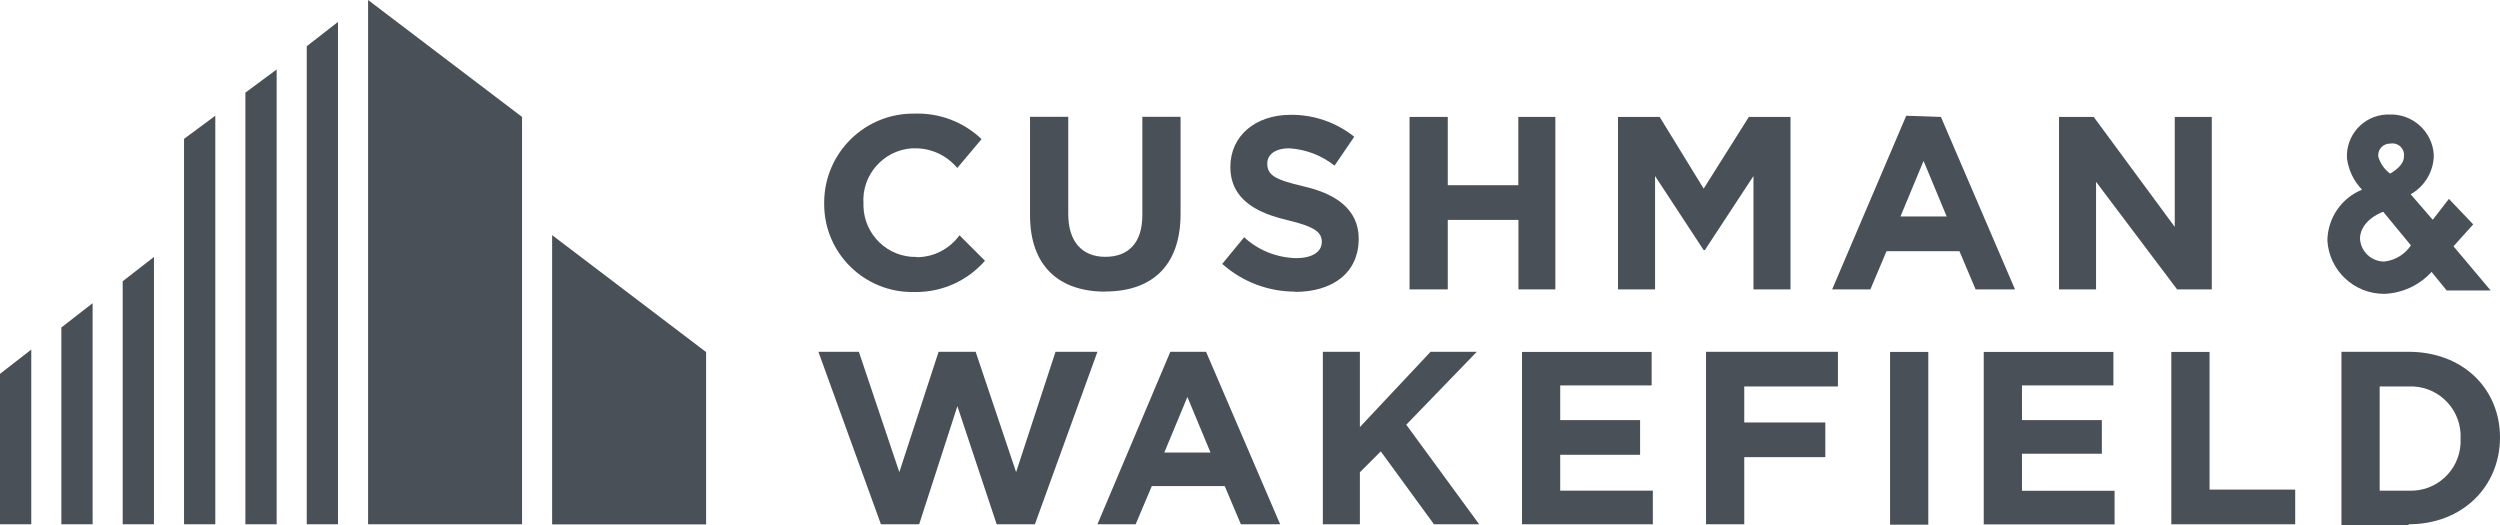 <?xml version="1.0" encoding="UTF-8"?><svg id="Layer_1" xmlns="http://www.w3.org/2000/svg" width="190.31" height="40" viewBox="0 0 190.31 40"><path d="M28.02,0v39.91h11.72V8.9L28.02,0" fill="#495057"/><path d="M23.35,3.52v36.39h2.38V1.67l-2.38,1.85" fill="#495057"/><path d="M18.68,39.91h2.38V5.29l-2.38,1.76v32.86" fill="#495057"/><path d="M14.01,39.91h2.38V8.81l-2.38,1.76v29.34" fill="#495057"/><path d="M42.03,17.89v22.03h11.72v-13.12l-11.72-8.9" fill="#495057"/><path d="M9.34,21.41v18.5h2.38v-20.35l-2.38,1.85" fill="#495057"/><path d="M4.67,39.91h2.38v-16.83l-2.38,1.85v14.98" fill="#495057"/><path d="M0,39.91h2.38v-13.3l-2.38,1.85v11.45" fill="#495057"/><path d="M84.14,22.2c-3.52,0-5.73-1.94-5.73-5.82v-7.49h2.91v7.4c0,2.11,1.06,3.26,2.82,3.26s2.82-1.06,2.82-3.17v-7.49h2.91v7.4c0,3.96-2.2,5.9-5.73,5.9" fill="#495057"/><path d="M98.59,22.2c-2.05,0-4.02-.75-5.55-2.11l1.67-2.03c1.08,1,2.49,1.56,3.97,1.59,1.15,0,1.94-.44,1.94-1.23,0-.7-.44-1.15-2.64-1.67s-4.32-1.5-4.32-4.05c0-2.38,1.94-3.96,4.58-3.96,1.76-.02,3.47.57,4.85,1.67l-1.5,2.2c-.98-.78-2.18-1.24-3.44-1.32-1.15,0-1.68.53-1.68,1.15,0,.88.53,1.23,2.82,1.76,2.29.53,4.14,1.67,4.14,3.97,0,2.64-2.03,4.05-4.85,4.05" fill="#495057"/><path d="M115.59,22.03v-5.29h-5.38v5.29h-2.91v-13.13h2.91v5.2h5.37v-5.2h2.82v13.13h-2.82" fill="#495057"/><path d="M165.73,22.03l-6.17-8.19v8.19h-2.82v-13.13h2.64l6.17,8.37v-8.37h2.82v13.13h-2.64" fill="#495057"/><path d="M109.16,39.91l-4.05-5.55-1.59,1.59v3.96h-2.82v-13.13h2.82v5.73l5.38-5.73h3.52l-5.37,5.55,5.55,7.58h-3.44" fill="#495057"/><path d="M115.86,39.91v-13.12h9.87v2.55h-6.96v2.64h6.08v2.64h-6.08v2.73h7.05v2.56h-9.96" fill="#495057"/><path d="M143.88,39.94v-13.15h2.91v13.15h-2.91Z" fill="#495057"/><path d="M151.01,39.91v-13.12h9.87v2.55h-6.96v2.64h6.08v2.56h-6.08v2.82h7.05v2.56h-9.96" fill="#495057"/><path d="M165.29,39.91v-13.12h2.91v10.48h6.52v2.64h-9.43" fill="#495057"/><path d="M183.35,40h-5.11v-13.22h5.11c4.14,0,6.96,2.82,6.96,6.52s-2.82,6.61-6.96,6.61v.09ZM187.31,33.39c.1-2.09-1.51-3.87-3.6-3.97-.12,0-.24,0-.36,0h-2.2v7.93h2.2c2.09.1,3.86-1.51,3.96-3.6,0-.12,0-.24,0-.36" fill="#495057"/><path d="M69.78,19.56c-2.19.05-4-1.69-4.05-3.87,0-.06,0-.12,0-.18-.15-2.18,1.51-4.07,3.69-4.22.06,0,.12,0,.19,0,1.26-.02,2.46.53,3.26,1.5l1.85-2.2c-1.37-1.31-3.22-2.01-5.11-1.94-3.75-.05-6.82,2.95-6.87,6.69,0,.09,0,.18,0,.27.04,3.7,3.08,6.66,6.77,6.62.09,0,.18,0,.27,0,1.99-.01,3.89-.88,5.2-2.38l-1.94-1.94c-.76,1.05-1.97,1.67-3.26,1.67" fill="#495057"/><path d="M133.13,8.9h3.17v13.13h-2.82v-8.63l-3.7,5.64h-.09l-3.7-5.64v8.63h-2.82v-13.13h3.17l3.35,5.46,3.44-5.46" fill="#495057"/><path d="M147.75,8.9l5.64,13.13h-3l-1.23-2.91h-5.55l-1.23,2.91h-2.91l5.64-13.22,2.64.09ZM144.67,16.48h3.52l-1.76-4.23-1.76,4.23" fill="#495057"/><path d="M91.81,26.78l5.64,13.13h-2.99l-1.23-2.91h-5.55l-1.23,2.91h-2.91l5.55-13.13h2.73ZM88.63,34.45h3.52l-1.76-4.23-1.76,4.23" fill="#495057"/><path d="M132.78,29.43v2.73h6.17v2.64h-6.17v5.11h-2.91v-13.13h10.04v2.64h-7.14" fill="#495057"/><path d="M80.35,26.78l-3,9.16-3.08-9.16h-2.82l-2.99,9.16-3.08-9.16h-3.08l4.76,13.13h2.91l2.91-8.99,2.99,8.99h2.91l4.76-13.13h-3.17" fill="#495057"/><path d="M189.6,22.11h-3.35l-1.15-1.41c-.93,1.02-2.23,1.62-3.61,1.67-2.29,0-4.18-1.77-4.32-4.05.02-1.71,1.06-3.24,2.64-3.88-.63-.65-1.03-1.48-1.15-2.38-.1-1.75,1.24-3.25,2.99-3.34.06,0,.12,0,.18,0,1.8-.1,3.34,1.28,3.44,3.07,0,0,0,0,0,0,0,1.24-.68,2.39-1.76,3l1.68,1.94,1.23-1.59,1.85,1.94-1.5,1.67,2.82,3.35ZM181.41,16.12c-1.32.53-1.76,1.41-1.76,2.03.05.99.86,1.76,1.85,1.76.82-.09,1.56-.54,2.03-1.23l-2.11-2.56ZM181.94,13.22c.44-.26,1.06-.7,1.06-1.32.06-.48-.29-.92-.77-.98-.1-.01-.19,0-.29.01-.49,0-.89.38-.9.86,0,.07,0,.13.02.19.16.49.46.92.88,1.23Z" fill="#495057"/></svg>